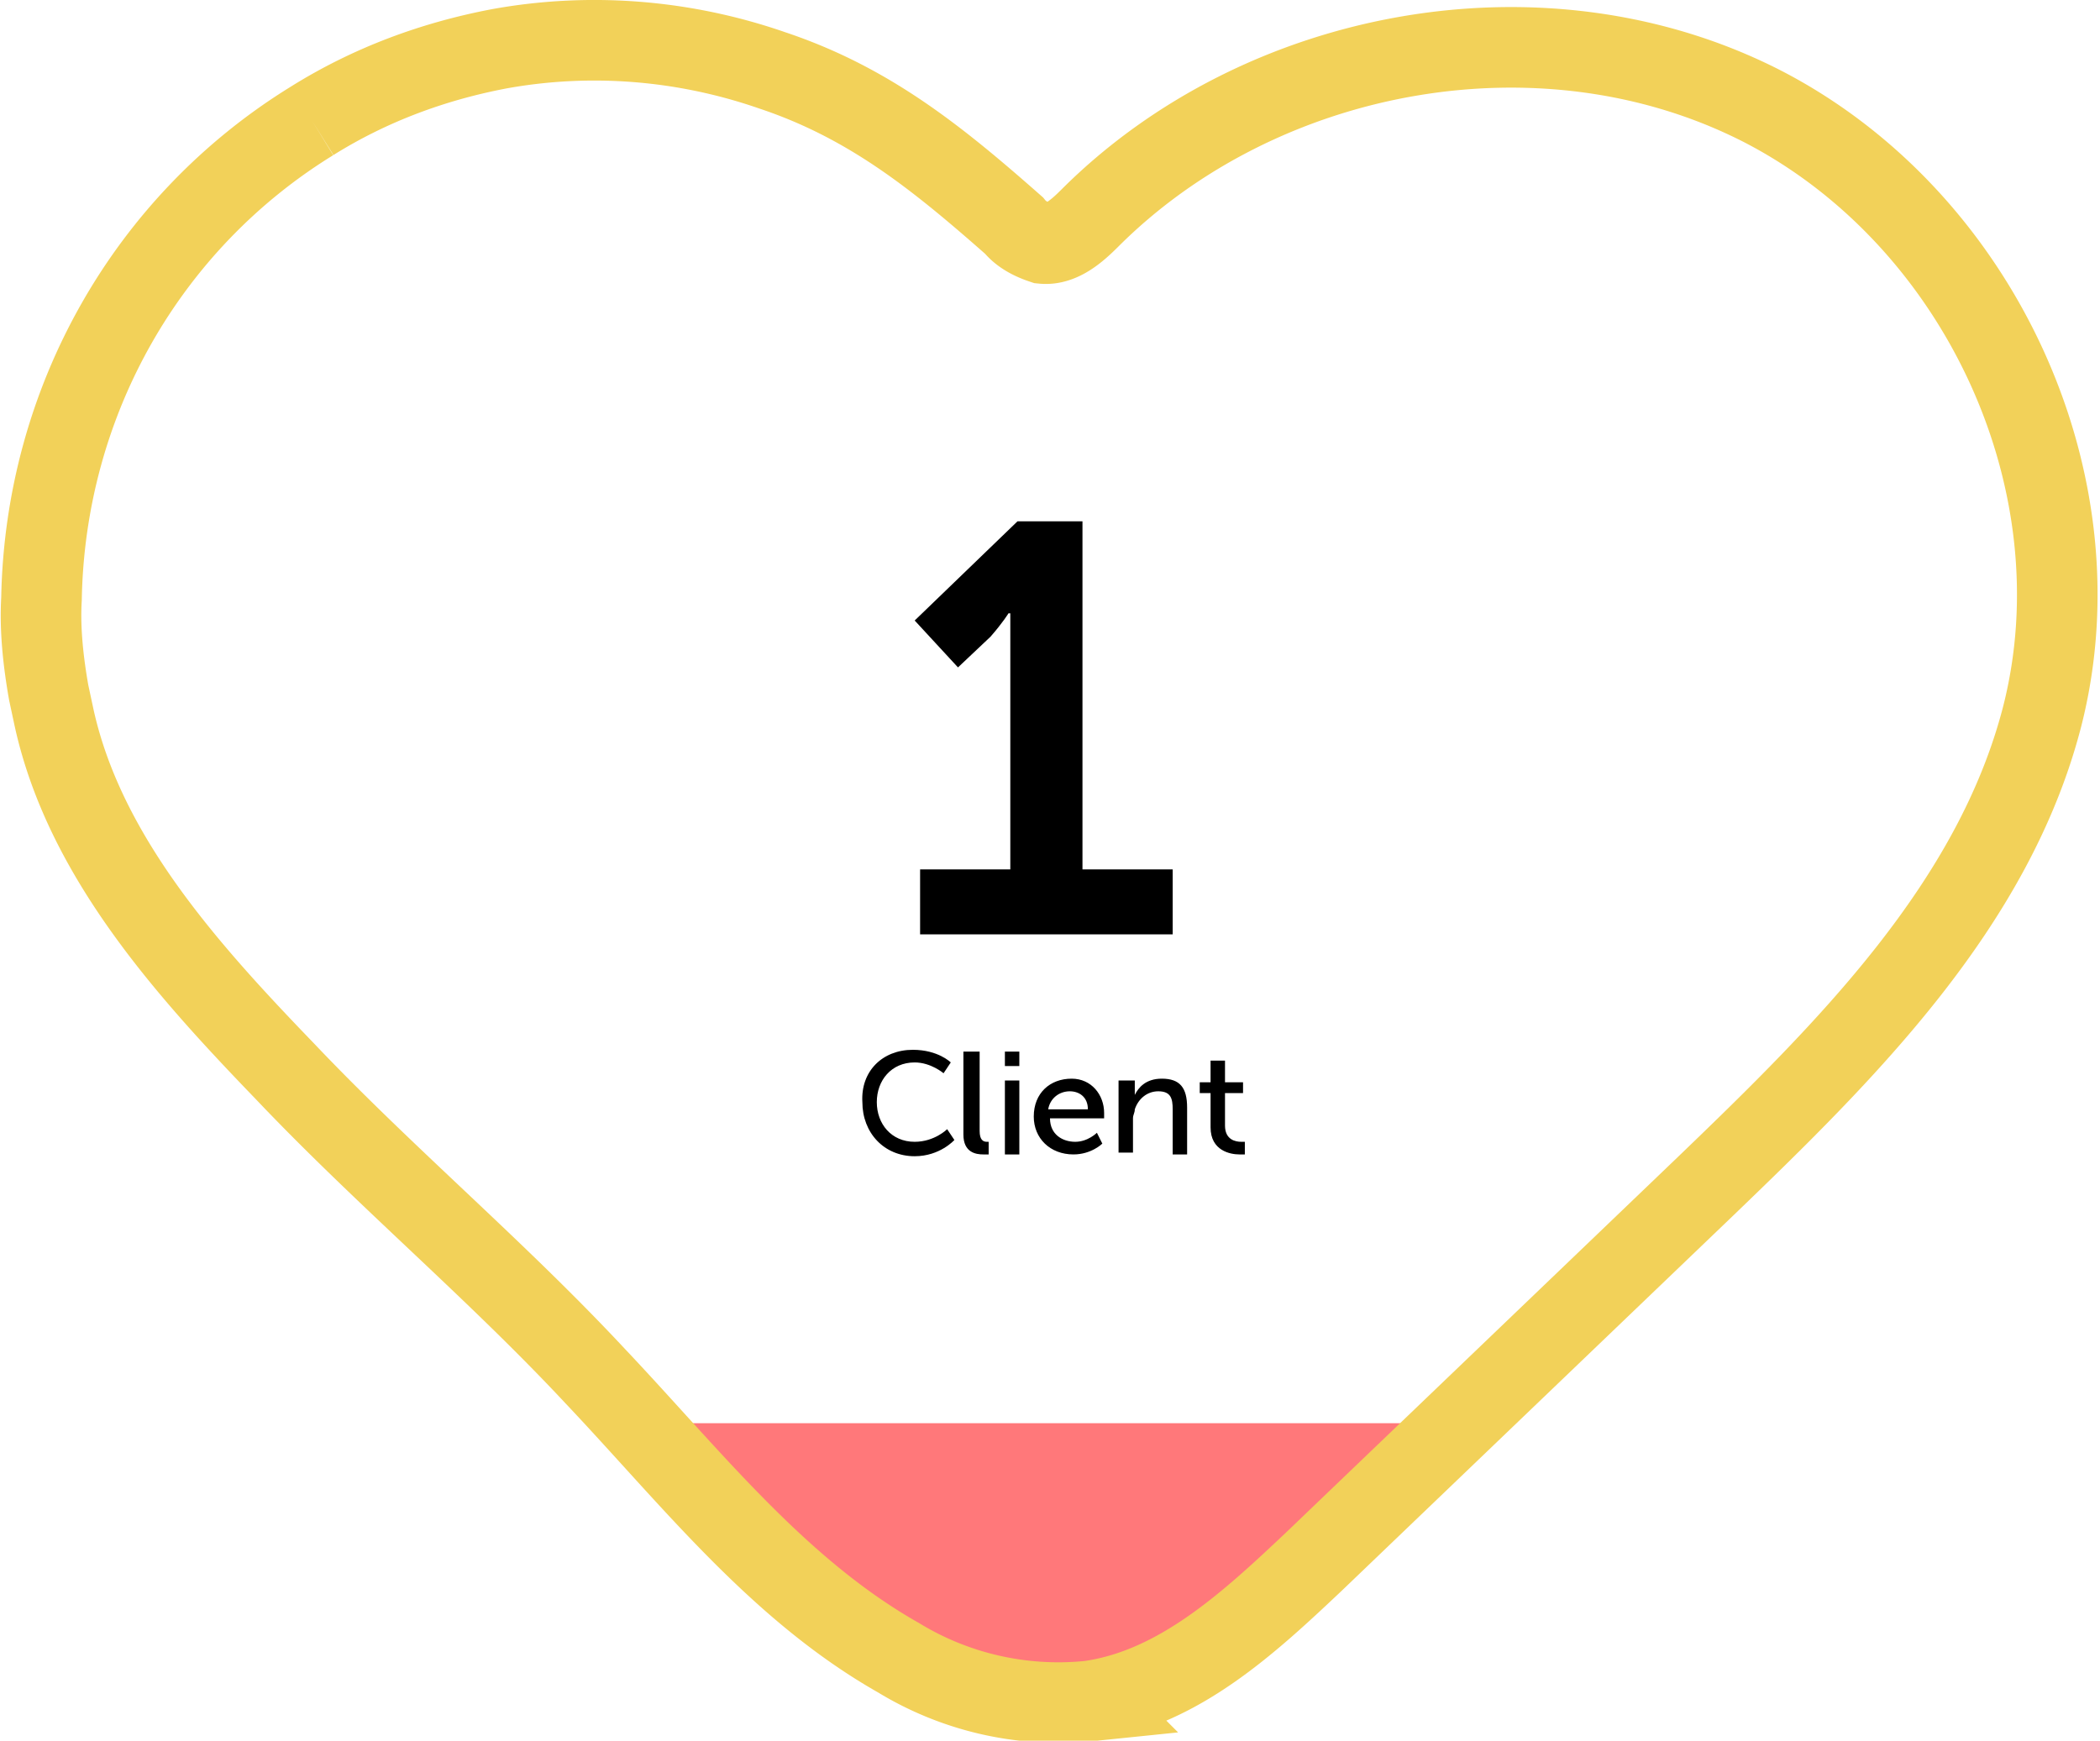 <svg xmlns="http://www.w3.org/2000/svg" viewBox="-421 232.5 116.4 96.5" xmlns:v="https://vecta.io/nano"><path d="M-385.5 311.4c4.3 4.8 8.6 9.7 14.2 12.8 3.2 1.9 6.9 2.8 10.6 2.4 4.9-.7 8.8-4.3 12.4-7.7l7.9-7.5h-45.1z" fill="#ff787a"/><path d="M-403.7 239.2c3.2-2 6.7-3.3 10.4-4 5-.9 10.2-.5 15.1 1.2 5.4 1.8 9.2 4.9 13.4 8.6.4.5 1 .8 1.6 1 1 .1 1.9-.7 2.6-1.4 9.5-9.5 25.2-12.4 37.3-6.2 12 6.2 18.8 20.8 15.5 33.8-2.7 10.5-10.9 18.6-18.7 26.1l-21.7 20.8c-3.6 3.4-7.5 7-12.4 7.7a17.02 17.02 0 0 1-10.6-2.4c-6.7-3.8-11.5-10-16.8-15.6-5.5-5.9-11.7-11.1-17.2-16.9-5.4-5.6-11.1-11.9-12.8-19.6l-.3-1.4c-.3-1.7-.5-3.5-.4-5.2.2-11 5.9-20.9 15-26.5" fill="none" stroke="#f2d159" stroke-width="4.467" stroke-miterlimit="10"/><path d="M-370 280.7h5V268v-1.5h-.1s-.3.5-1 1.3l-1.8 1.7-2.4-2.6 5.7-5.5h3.6v19.3h5v3.6h-14v-3.6zm-.4 10c1.4 0 2.1.7 2.1.7l-.4.6s-.7-.6-1.6-.6c-1.3 0-2.1 1-2.1 2.2s.8 2.2 2.1 2.2c1.1 0 1.8-.7 1.8-.7l.4.6s-.8.9-2.2.9c-1.7 0-2.9-1.3-2.9-3-.1-1.7 1.1-2.9 2.8-2.9zm2.9.1h.8v4.4c0 .5.2.6.4.6h.1v.7h-.3c-.4 0-1.1-.1-1.1-1.1v-4.6zm2.2 0h.8v.8h-.8v-.8zm0 1.6h.8v4.1h-.8v-4.1zm3.7-.1c1.1 0 1.8.9 1.8 1.9v.3h-3c0 .9.7 1.3 1.4 1.3s1.2-.5 1.2-.5l.3.6s-.6.6-1.6.6c-1.3 0-2.2-.9-2.2-2.1 0-1.3.9-2.1 2.1-2.1zm.9 1.7c0-.7-.5-1-1-1-.6 0-1.1.4-1.2 1h2.2zm1.8-1.6h.8v.5.3h0c.2-.4.6-.9 1.5-.9 1 0 1.4.5 1.4 1.6v2.6h-.8V294c0-.6-.1-1-.8-1-.6 0-1.1.4-1.3 1 0 .2-.1.3-.1.5v1.9h-.8v-4zm4.9.7h-.5v-.6h.6v-1.2h.8v1.2h1v.6h-1v1.8c0 .8.6.9.9.9h.2v.7h-.3c-.5 0-1.6-.2-1.6-1.5v-1.9z" enable-background="new"/></svg>